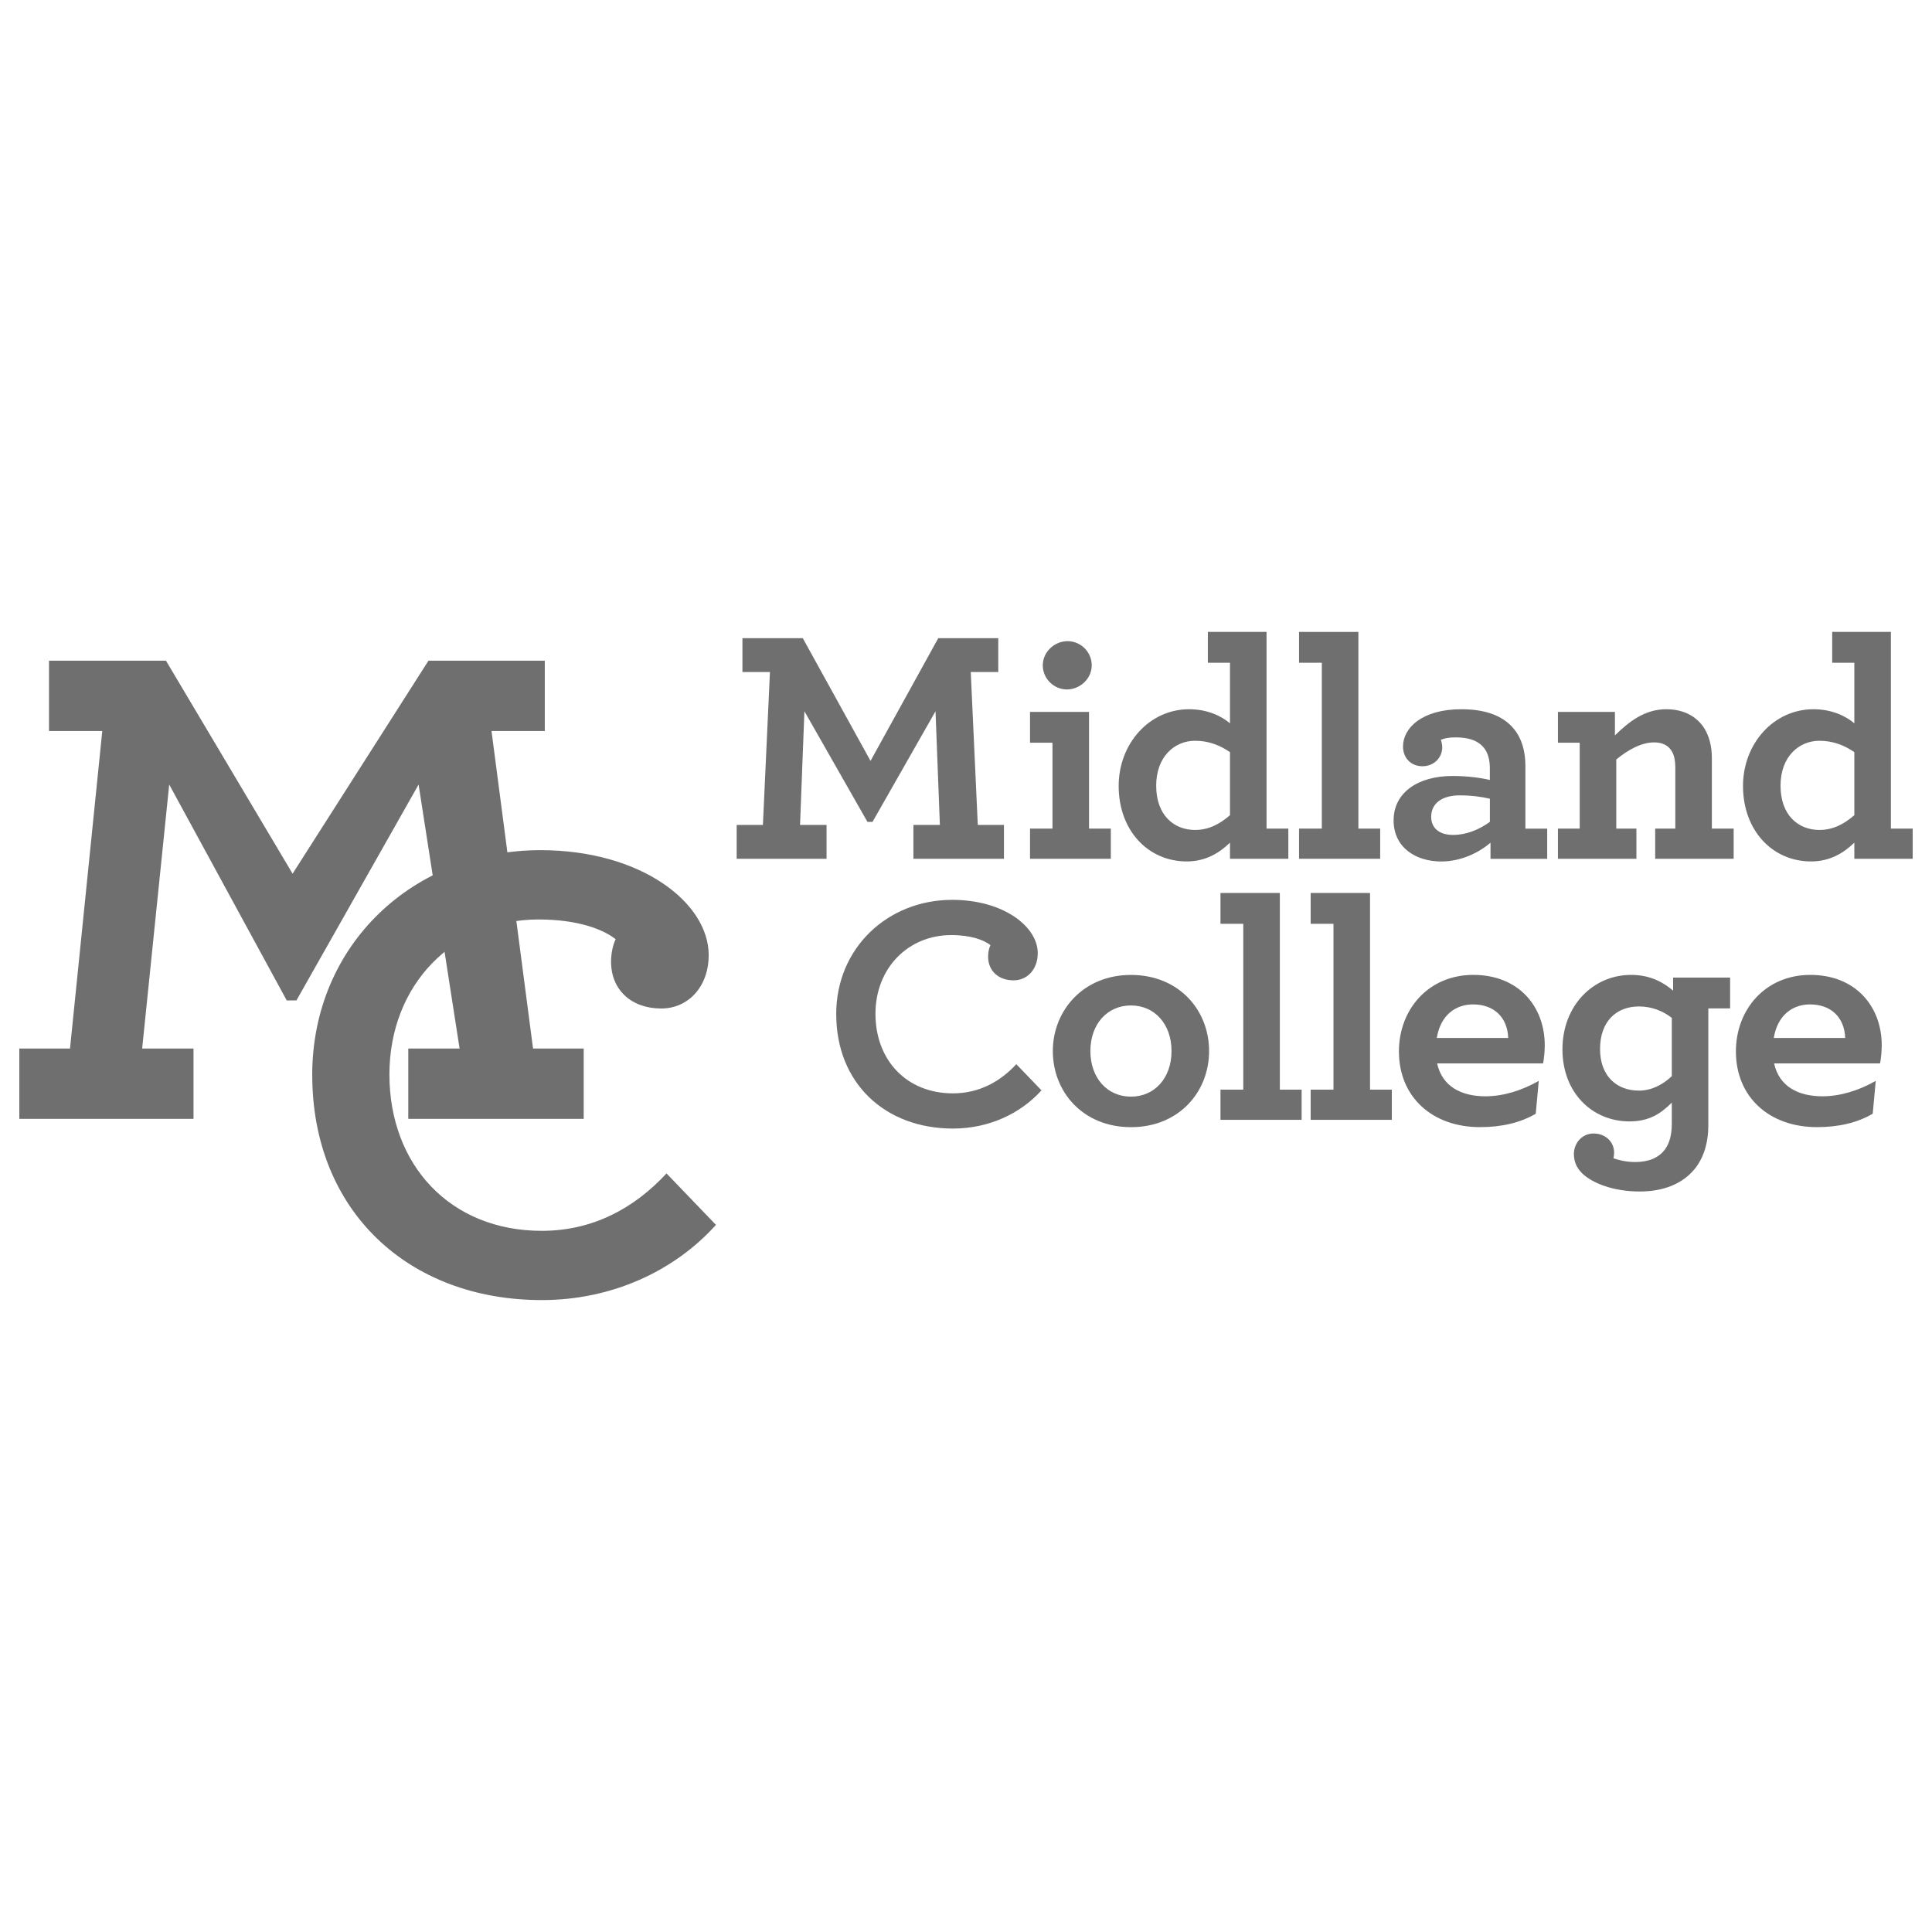 <?xml version="1.0" encoding="UTF-8"?>
<svg id="Layer_1" data-name="Layer 1" xmlns="http://www.w3.org/2000/svg" viewBox="0 0 500 500">
  <defs>
    <style>
      .cls-1 {
        fill: #6f6f70;
      }
    </style>
  </defs>
  <g>
    <path class="cls-1" d="m190.67,213.49h6.77l1.82-39.57h-7.12v-8.76h15.62l17.53,31.76,17.53-31.76h15.53v8.76h-7.12l1.82,39.57h6.77v8.76h-23.43v-8.76h6.85l-1.13-29.42-16.31,28.64h-1.3l-16.32-28.64-1.13,29.42h6.86v8.76h-23.26v-8.76Z"/>
    <path class="cls-1" d="m266.57,214.44h5.81v-22.22h-5.81v-7.98h15.27v30.2h5.64v7.81h-20.91v-7.81Zm3.3-42.26c0-3.47,3.04-6.25,6.42-6.25s6.25,2.78,6.25,6.25-3.04,6.25-6.42,6.25-6.25-2.78-6.25-6.25Z"/>
    <path class="cls-1" d="m289.51,203.42c0-11.02,7.98-19.87,18.22-19.87,4.86,0,8.42,1.82,10.59,3.64v-15.67h-5.73v-7.98h15.19v50.9h5.64v7.81h-15.1v-4.17c-2.78,2.69-6.34,4.86-11.19,4.86-10.07,0-17.62-8.07-17.62-19.53Zm28.81,7.55v-16.31c-2.52-1.74-5.47-2.95-9.03-2.95-5.29,0-10.07,4.08-10.07,11.63s4.51,11.45,10.07,11.45c3.56,0,6.42-1.56,9.03-3.82Z"/>
    <path class="cls-1" d="m336.19,214.44h5.9v-42.92h-5.9v-7.98h15.36v50.9h5.64v7.81h-21v-7.81Z"/>
    <path class="cls-1" d="m360.67,212.27c0-7.12,6.25-11.45,15.27-11.45,3.91,0,7.55.52,9.63,1.04v-3.04c0-2.26-.52-3.99-1.48-5.21-1.56-2-4.08-2.78-7.46-2.78-1.65,0-2.86.26-3.73.61.17.52.35,1.39.35,1.91,0,2.86-2.26,4.95-5.12,4.95s-5.03-2-5.03-5.12c0-4.69,4.77-9.63,15.1-9.63,6.51,0,10.93,1.82,13.62,5.12,2,2.43,2.95,5.73,2.95,9.55v16.23h5.64v7.81h-14.67v-4.17c-3.04,2.6-7.64,4.86-12.76,4.86-6.51,0-12.32-3.56-12.32-10.67Zm24.91.43v-5.99c-2.17-.52-4.86-.87-7.81-.87-4.6,0-7.38,2.08-7.38,5.55,0,3.04,2.26,4.69,5.64,4.69s6.68-1.3,9.55-3.38Z"/>
    <path class="cls-1" d="m417.94,190.32c3.64-3.56,7.72-6.77,13.28-6.77,4.51,0,7.81,1.82,9.81,4.86,1.3,2.08,2,4.69,2,7.81v18.22h5.64v7.81h-20.31v-7.81h5.21v-15.88c0-1.56-.26-2.95-.78-3.91-.87-1.65-2.43-2.52-4.69-2.52-3.3,0-6.77,1.91-9.81,4.43v17.88h5.21v7.81h-20.31v-7.81h5.64v-22.22h-5.64v-7.98h14.75v6.07Z"/>
    <path class="cls-1" d="m451.09,203.42c0-11.02,7.98-19.87,18.22-19.87,4.86,0,8.42,1.82,10.59,3.64v-15.67h-5.73v-7.98h15.19v50.9h5.64v7.81h-15.1v-4.17c-2.78,2.69-6.34,4.86-11.19,4.86-10.07,0-17.62-8.07-17.62-19.53Zm28.81,7.55v-16.31c-2.52-1.74-5.47-2.95-9.03-2.95-5.29,0-10.07,4.08-10.07,11.63s4.51,11.45,10.07,11.45c3.56,0,6.42-1.56,9.03-3.82Z"/>
  </g>
  <g>
    <path class="cls-1" d="m216.41,262.47c0-17.18,13.36-29.59,30.03-29.59,13.28,0,22.13,6.94,22.13,13.8,0,4.16-2.69,7.03-6.25,7.03-3.91,0-6.6-2.43-6.6-6.16,0-1.13.26-2.26.61-2.95-1.65-1.3-4.95-2.6-10.15-2.6-11.11,0-19.61,8.5-19.61,20.39s7.98,20.57,20.05,20.57c6.68,0,12.15-2.95,16.4-7.55l6.51,6.77c-5.55,6.16-13.8,9.89-22.91,9.89-17.62,0-30.2-11.8-30.2-29.59Z"/>
    <path class="cls-1" d="m272.47,272.01c0-10.41,7.81-19.7,20.22-19.7s20.22,9.11,20.22,19.7-7.81,19.7-20.22,19.7-20.22-9.11-20.22-19.7Zm30.72,0c0-6.94-4.34-11.8-10.5-11.8s-10.5,4.86-10.5,11.8,4.34,11.8,10.5,11.8,10.5-4.86,10.5-11.8Z"/>
    <path class="cls-1" d="m315.86,282h5.9v-42.92h-5.9v-7.98h15.36v50.9h5.64v7.81h-21v-7.81Z"/>
    <path class="cls-1" d="m339.2,282h5.9v-42.92h-5.9v-7.98h15.36v50.9h5.64v7.81h-21v-7.81Z"/>
    <path class="cls-1" d="m371.93,275.22c1.3,5.9,6.16,8.5,12.5,8.5,4.6,0,9.37-1.47,13.8-3.99l-.78,8.5c-3.99,2.34-8.85,3.47-14.41,3.47-12.41,0-21-7.81-21-19.61,0-10.76,7.55-19.79,19.26-19.79s18.48,8.16,18.48,18.22c0,1.47-.17,3.38-.43,4.69h-27.42Zm-.09-6.6h18.48c-.17-5.21-3.56-8.68-9.11-8.68-4.16,0-8.33,2.43-9.37,8.68Z"/>
    <path class="cls-1" d="m442.12,291.1c0,4.69-1.22,8.59-3.56,11.45-3.12,3.82-8.07,5.81-14.23,5.81-6.6,0-12.24-2.08-14.93-4.77-1.48-1.47-2.08-3.12-2.08-4.95,0-2.69,2-5.29,5.12-5.29,2.95,0,5.29,2.08,5.29,4.95,0,.43-.09,1.13-.17,1.47,1.56.52,3.38.96,5.64.96,3.38,0,6.07-1.04,7.72-3.3,1.13-1.56,1.74-3.73,1.74-6.6v-5.47c-2.86,2.86-5.9,4.86-10.94,4.86-9.63,0-17.36-7.38-17.36-18.66s7.9-19.26,17.79-19.26c4.86,0,8.33,1.91,10.85,4.08v-3.38h14.75v7.98h-5.64v30.11Zm-28.03-19.61c0,6.94,4.25,10.76,10.07,10.76,3.21,0,6.07-1.48,8.5-3.73v-15.1c-2.26-1.74-5.12-2.95-8.5-2.95-5.81,0-10.07,3.82-10.07,11.02Z"/>
    <path class="cls-1" d="m459.14,275.22c1.3,5.9,6.16,8.5,12.5,8.5,4.6,0,9.37-1.47,13.8-3.99l-.78,8.5c-3.99,2.34-8.85,3.47-14.41,3.47-12.41,0-21-7.81-21-19.61,0-10.76,7.55-19.79,19.26-19.79s18.48,8.16,18.48,18.22c0,1.47-.17,3.38-.43,4.69h-27.42Zm-.09-6.6h18.48c-.17-5.21-3.56-8.68-9.11-8.68-4.16,0-8.33,2.43-9.37,8.68Z"/>
  </g>
  <path class="cls-1" d="m5,271.36h13.12l8.35-82.18h-13.79v-18.2h30.27l32.77,55.13,35.17-55.13h30.1v18.2h-13.79l10.75,82.18h13.11v18.2h-45.4v-18.2h13.28l-10.61-68.32-31.61,55.86h-2.52l-30.41-55.86-7,68.32h13.29v18.2H5v-18.2Z"/>
  <path class="cls-1" d="m80.8,278.24c0-33.8,26.29-58.22,59.07-58.22,26.12,0,43.54,13.66,43.54,27.15,0,8.19-5.29,13.83-12.29,13.83-7.68,0-12.98-4.78-12.98-12.12,0-2.22.51-4.44,1.2-5.8-3.24-2.56-9.73-5.12-19.98-5.12-21.85,0-38.58,16.73-38.58,40.12s15.71,40.46,39.44,40.46c13.15,0,23.9-5.81,32.27-14.86l12.8,13.32c-10.93,12.12-27.15,19.46-45.07,19.46-34.66,0-59.41-23.22-59.41-58.22Z"/>
</svg>